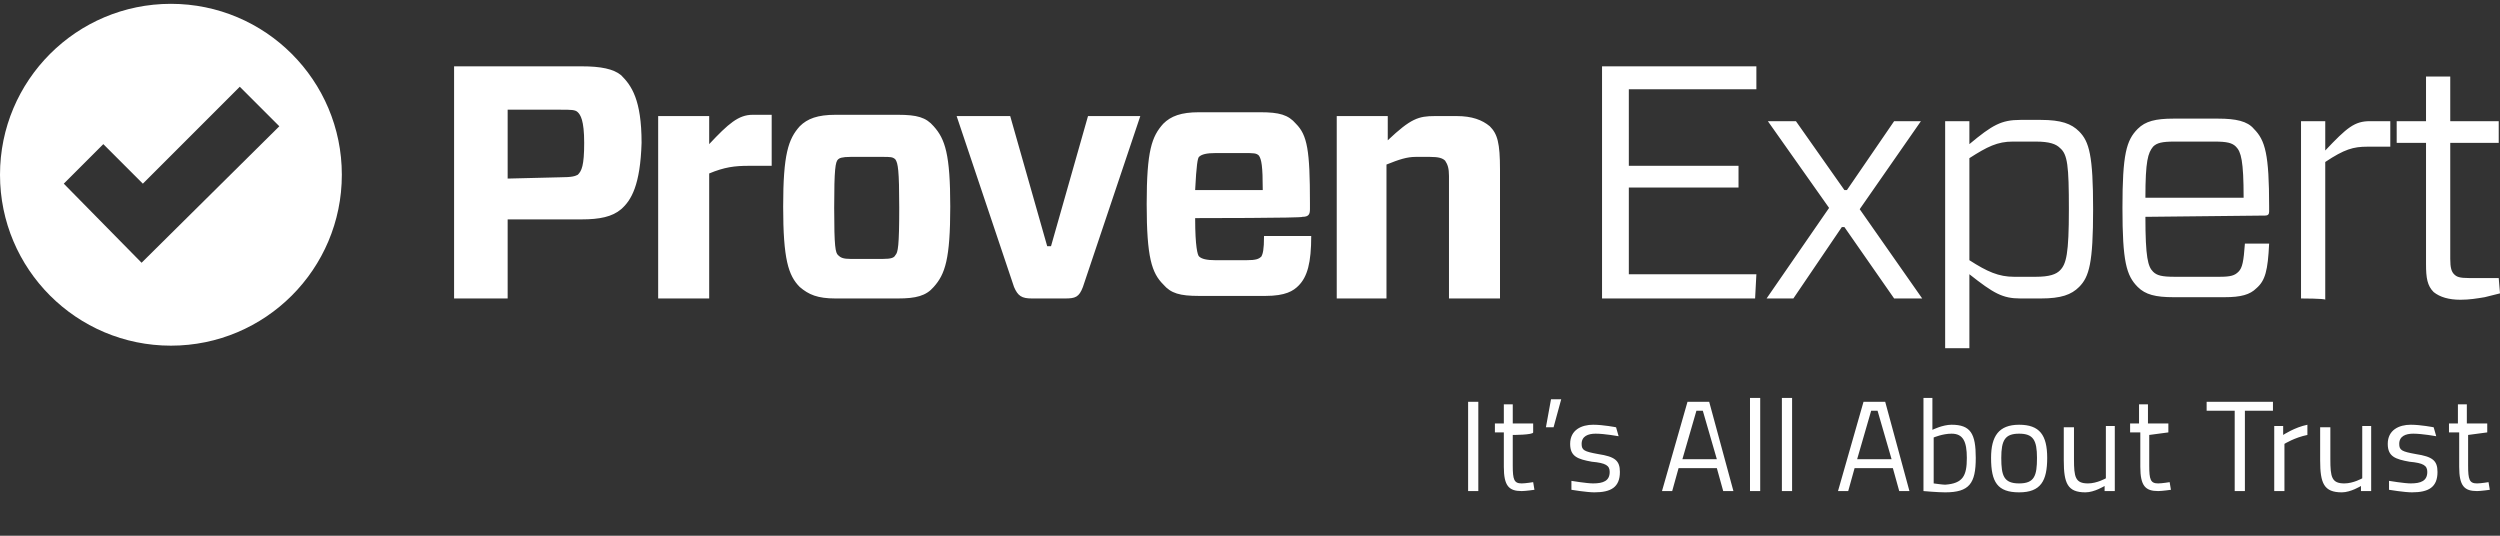 <?xml version="1.0" encoding="UTF-8"?> <!-- Generator: Adobe Illustrator 22.0.0, SVG Export Plug-In . SVG Version: 6.00 Build 0) --> <svg xmlns="http://www.w3.org/2000/svg" xmlns:xlink="http://www.w3.org/1999/xlink" id="Layer_1" x="0px" y="0px" viewBox="0 0 196 42" style="enable-background:new 0 0 196 42;" xml:space="preserve"><rect x="0" y="0" width="196" height="42" fill="#333333" stroke="none"/> <style type="text/css"> .st0{fill:#FFFFFF;} </style> <path class="st0" d="M13.4,0.3C6,0.3,0,6.3,0,13.7c0,7.4,6,13.4,13.4,13.4s13.4-6,13.4-13.4C26.8,6.3,20.8,0.3,13.4,0.3z M11.1,20.6 L5,14.4l3.1-3.1l3.1,3.1l7.6-7.6l3.1,3.1L11.1,20.6z"></path> <path class="st0" d="M48.7,16.4C48,17,47,17.2,45.6,17.2h-5.8v6.2h-4.2V5.2h10c1.5,0,2.5,0.2,3.1,0.7c0.8,0.8,1.6,1.9,1.6,5.3 C50.2,14.5,49.5,15.7,48.7,16.4z M43.9,13.9c1,0,1.2-0.1,1.4-0.2c0.3-0.3,0.5-0.7,0.5-2.5c0-1.8-0.3-2.2-0.5-2.4 c-0.2-0.2-0.5-0.2-1.4-0.2h-4.1v5.4L43.9,13.9L43.9,13.9z M51.6,23.4V9.1h4v2.2C57.1,9.7,57.9,9,59,9h1.5V13h-1.8 c-1.1,0-1.9,0.1-3.1,0.6v9.8C55.6,23.4,51.6,23.4,51.6,23.4z M62.7,22.5c-0.9-0.9-1.3-2.2-1.3-6.3c0-4.1,0.4-5.3,1.3-6.3 c0.6-0.6,1.4-0.9,2.8-0.9h4.9c1.5,0,2.2,0.2,2.8,0.9c0.9,1,1.3,2.2,1.3,6.3c0,4.1-0.4,5.3-1.3,6.3c-0.6,0.7-1.4,0.9-2.8,0.9h-4.9 C64.1,23.4,63.4,23.1,62.7,22.5z M65.7,20c0.2,0.2,0.4,0.3,1,0.3h2.5c0.7,0,0.9-0.1,1-0.3c0.2-0.2,0.3-0.7,0.3-3.7s-0.1-3.5-0.3-3.8 c-0.2-0.2-0.4-0.2-1-0.2h-2.5c-0.7,0-0.9,0.1-1,0.2c-0.2,0.2-0.3,0.7-0.3,3.8S65.5,19.8,65.7,20z M84.9,22.5 c-0.3,0.8-0.6,0.9-1.4,0.9h-2.6c-0.8,0-1.1-0.2-1.4-0.9L75,9.1h4.2l2.9,10.2h0.3l2.9-10.2h4.1L84.9,22.5z M93.7,17.1 c0,2.3,0.2,2.9,0.3,3c0.2,0.2,0.6,0.3,1.3,0.3h2.4c0.8,0,1-0.1,1.2-0.3c0.1-0.2,0.2-0.5,0.2-1.6h3.7c0,2.1-0.3,3.2-1,3.9 c-0.4,0.4-1,0.8-2.6,0.8H94c-1.5,0-2.2-0.2-2.8-0.9c-0.9-0.9-1.3-2.1-1.3-6.3c0-4.2,0.4-5.3,1.3-6.3c0.6-0.6,1.4-0.9,2.8-0.9h4.8 c1.5,0,2.2,0.2,2.8,0.9c0.9,0.9,1.1,2.1,1.1,6.2v0.5c0,0.4-0.1,0.6-0.6,0.6C102.2,17.1,93.7,17.1,93.7,17.1z M93.7,14.9H99 c0-1.9-0.1-2.4-0.3-2.7c-0.2-0.2-0.4-0.2-1.2-0.2h-2.2c-0.7,0-1.1,0.1-1.3,0.3C93.9,12.4,93.8,12.9,93.7,14.9z M104.8,23.4V9.1h4V11 c1.8-1.7,2.4-1.9,3.7-1.9h1.7c1.2,0,2,0.3,2.6,0.8c0.6,0.6,0.8,1.3,0.8,3.4v10.1h-4v-9.6c0-0.6-0.1-0.9-0.3-1.2 c-0.2-0.2-0.5-0.3-1.2-0.3h-1.1c-0.7,0-1.3,0.2-2.3,0.6v10.5C108.8,23.4,104.8,23.4,104.8,23.4z M137.6,23.4h-12V5.2h12.1v1.8h-10 V13h8.6v1.7h-8.6v6.8h10L137.6,23.4L137.6,23.4z M138.5,23.4l4.9-7.1l-4.8-6.8h2.2l3.8,5.4h0.2l3.7-5.4h2.1l-4.8,6.9l4.9,7h-2.2 l-3.9-5.6h-0.2l-3.8,5.6H138.5L138.5,23.4z M154.4,9.5v1.8c1.8-1.5,2.5-1.9,4-1.9h1.6c1.6,0,2.4,0.3,3,0.9c0.8,0.8,1.1,1.9,1.1,6.1 c0,4.2-0.3,5.3-1.1,6.1c-0.6,0.6-1.4,0.9-3,0.9h-1.6c-1.4,0-2.1-0.4-4-1.9v5.8h-1.9V9.5C152.5,9.5,154.4,9.5,154.4,9.5z M154.4,12.4 v8c1.4,0.9,2.3,1.3,3.5,1.3h1.7c1.1,0,1.6-0.2,1.9-0.5c0.5-0.5,0.7-1.3,0.7-4.8c0-3.4-0.1-4.3-0.7-4.8c-0.3-0.3-0.8-0.5-1.9-0.5 h-1.8C156.6,11.1,155.8,11.5,154.4,12.4z M168.2,17c0,3.2,0.2,3.9,0.6,4.3c0.3,0.3,0.7,0.4,1.7,0.4h3.5c0.9,0,1.2-0.1,1.5-0.4 c0.3-0.3,0.4-0.8,0.5-2.2h1.9c-0.1,2.1-0.3,2.9-1,3.5c-0.5,0.5-1.2,0.7-2.5,0.7h-4c-1.4,0-2.2-0.2-2.8-0.8c-0.9-0.9-1.2-2-1.2-6.2 c0-4.2,0.3-5.3,1.2-6.2c0.6-0.6,1.4-0.8,2.8-0.8h3.5c1.4,0,2.3,0.2,2.8,0.8c0.9,0.9,1.2,2,1.2,6.1v0.4c0,0.2-0.1,0.3-0.3,0.3 L168.2,17z M168.2,15.5h7.7c0-2.9-0.2-3.6-0.6-4c-0.3-0.3-0.7-0.4-1.7-0.4h-3.1c-1,0-1.4,0.1-1.7,0.4 C168.4,12,168.2,12.6,168.2,15.5L168.2,15.5z M180.4,23.4V9.5h1.9v2.3c1.7-1.8,2.3-2.3,3.5-2.3h1.6v2h-1.8c-1.1,0-1.8,0.2-3.3,1.2 v10.8C182.3,23.4,180.4,23.4,180.4,23.4z M196,23l-1.2,0.3c-0.6,0.1-1.2,0.2-1.9,0.2c-0.9,0-1.6-0.2-2.1-0.6 c-0.5-0.5-0.6-1.1-0.6-2.2v-9.5h-2.3V9.5h2.3V6h1.9v3.5h3.8v1.7h-3.8v9.1c0,0.7,0.1,1,0.3,1.2c0.2,0.2,0.4,0.3,1.2,0.3h2.3L196,23 C196,23,196,23,196,23z M115.1,31.5h0.8v7h-0.8V31.5z M118.6,34.1v2.4c0,1.1,0.1,1.4,0.7,1.4c0.3,0,0.9-0.1,0.9-0.1l0.1,0.6 c0,0-0.7,0.1-1,0.1c-1,0-1.4-0.4-1.4-1.9v-2.7h-0.7v-0.7h0.7v-1.5h0.7v1.5h1.6v0.7C120.2,34.1,118.6,34.1,118.6,34.1z M121.6,31.3 h0.8l-0.6,2.2h-0.6L121.6,31.3z M126.9,34.2c0,0-1.1-0.2-1.8-0.2c-0.6,0-1.1,0.2-1.1,0.8c0,0.5,0.2,0.6,1.3,0.8 c1.3,0.2,1.7,0.5,1.7,1.4c0,1.2-0.7,1.6-2,1.6c-0.6,0-1.8-0.2-1.8-0.2l0-0.7c0,0,1.2,0.2,1.7,0.2c0.8,0,1.3-0.2,1.3-0.9 c0-0.5-0.3-0.7-1.4-0.8c-1.1-0.2-1.7-0.4-1.7-1.4c0-1.1,0.9-1.5,1.8-1.5c0.8,0,1.8,0.2,1.8,0.2S126.9,34.2,126.9,34.2z M132.3,31.5 h1.7l1.9,7h-0.8l-0.5-1.8h-3l-0.5,1.8h-0.8L132.3,31.5L132.3,31.5z M131.9,36h2.7l-1.1-3.8h-0.5L131.9,36z M137.2,31.2h0.8v7.3h-0.8 V31.2z M139.7,31.2h0.8v7.3h-0.8V31.2z M146.1,31.5h1.7l1.9,7h-0.8l-0.5-1.8h-3l-0.5,1.8h-0.8L146.1,31.5L146.1,31.5z M145.6,36h2.7 l-1.1-3.8h-0.5L145.6,36z M154.9,35.9c0,2-0.5,2.7-2.4,2.7c-0.6,0-1.7-0.1-1.7-0.1v-7.3h0.7v2.5c0,0,0.8-0.4,1.5-0.4 C154.5,33.3,154.9,34,154.9,35.9z M154.2,35.9c0-1.3-0.3-1.9-1.2-1.9c-0.7,0-1.4,0.3-1.4,0.3v3.6c0,0,0.7,0.1,0.9,0.1 C153.9,37.9,154.2,37.3,154.2,35.9z M160.5,35.9c0,1.8-0.5,2.7-2.2,2.7c-1.7,0-2.2-0.8-2.2-2.7c0-1.7,0.6-2.6,2.2-2.6 C159.9,33.3,160.5,34.1,160.5,35.9z M159.7,35.9c0-1.4-0.3-1.9-1.4-1.9c-1.1,0-1.4,0.5-1.4,1.9c0,1.4,0.2,2,1.4,2 C159.5,37.9,159.7,37.3,159.7,35.9z M165.8,33.4v5.1h-0.8v-0.4c0,0-0.8,0.5-1.5,0.5c-1.4,0-1.7-0.7-1.7-2.5v-2.6h0.8V36 c0,1.4,0.1,1.9,1.1,1.9c0.7,0,1.4-0.4,1.4-0.4v-4.1L165.8,33.4L165.8,33.4L165.8,33.4z M168.5,34.1v2.4c0,1.1,0.1,1.4,0.7,1.4 c0.3,0,0.9-0.1,0.9-0.1l0.1,0.6c0,0-0.7,0.1-1,0.1c-1,0-1.4-0.4-1.4-1.9v-2.7H167v-0.7h0.7v-1.5h0.7v1.5h1.6v0.7L168.5,34.1 L168.5,34.1z M173.1,31.5h5.1v0.7H176v6.3h-0.8v-6.3h-2.2V31.5z M178.3,33.4h0.7v0.7c0,0,0.9-0.6,1.9-0.8v0.8 c-1,0.2-1.8,0.7-1.8,0.7v3.7h-0.8V33.4z M185.9,33.4v5.1h-0.8v-0.4c0,0-0.8,0.5-1.5,0.5c-1.4,0-1.7-0.7-1.7-2.5v-2.6h0.8V36 c0,1.4,0.1,1.9,1.1,1.9c0.7,0,1.4-0.4,1.4-0.4v-4.1L185.9,33.4L185.9,33.4L185.9,33.4z M191,34.2c0,0-1.1-0.2-1.8-0.2 c-0.6,0-1.1,0.2-1.1,0.8c0,0.5,0.2,0.6,1.3,0.8c1.3,0.2,1.7,0.5,1.7,1.4c0,1.2-0.7,1.6-2,1.6c-0.6,0-1.8-0.2-1.8-0.2l0-0.7 c0,0,1.2,0.2,1.7,0.2c0.8,0,1.3-0.2,1.3-0.9c0-0.5-0.3-0.7-1.4-0.8c-1.1-0.2-1.7-0.4-1.7-1.4c0-1.1,0.9-1.5,1.8-1.5 c0.8,0,1.8,0.2,1.8,0.2L191,34.2L191,34.2z M193.5,34.1v2.4c0,1.1,0.1,1.4,0.7,1.4c0.3,0,0.9-0.1,0.9-0.1l0.1,0.6c0,0-0.7,0.1-1,0.1 c-1,0-1.4-0.4-1.4-1.9v-2.7H192v-0.7h0.7v-1.5h0.7v1.5h1.6v0.7L193.5,34.1L193.5,34.1z"></path> </svg> 